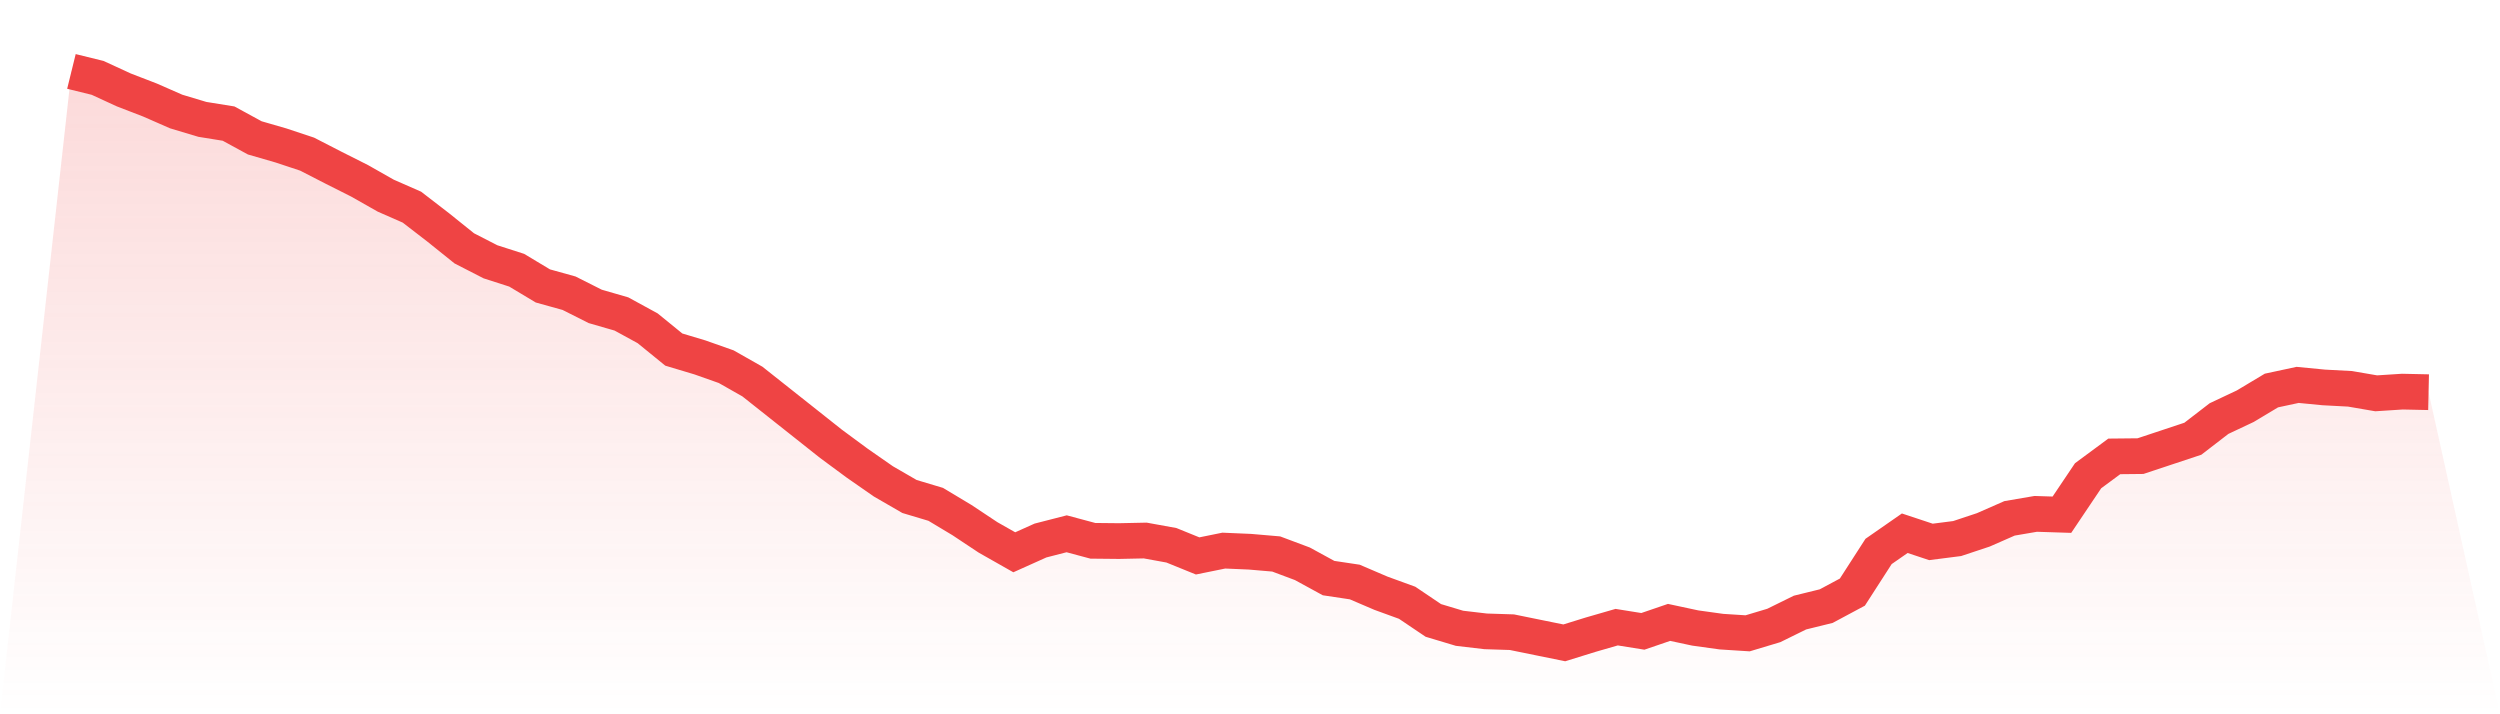 <svg viewBox="0 0 140 40" xmlns="http://www.w3.org/2000/svg">
<defs>
<linearGradient id="gradient" x1="0" x2="0" y1="0" y2="1">
<stop offset="0%" stop-color="#ef4444" stop-opacity="0.2"/>
<stop offset="100%" stop-color="#ef4444" stop-opacity="0"/>
</linearGradient>
</defs>
<path d="M4,4 L4,4 L5.467,4.361 L6.933,5.036 L8.4,5.602 L9.867,6.245 L11.333,6.685 L12.8,6.921 L14.267,7.721 L15.733,8.145 L17.2,8.632 L18.667,9.386 L20.133,10.124 L21.6,10.956 L23.067,11.6 L24.533,12.73 L26,13.908 L27.467,14.661 L28.933,15.132 L30.4,16.012 L31.867,16.42 L33.333,17.158 L34.8,17.582 L36.267,18.383 L37.733,19.576 L39.2,20.016 L40.667,20.534 L42.133,21.366 L43.6,22.528 L45.067,23.69 L46.533,24.852 L48,25.935 L49.467,26.956 L50.933,27.804 L52.4,28.243 L53.867,29.123 L55.333,30.096 L56.8,30.928 L58.267,30.269 L59.733,29.892 L61.2,30.285 L62.667,30.3 L64.133,30.269 L65.6,30.536 L67.067,31.132 L68.533,30.834 L70,30.897 L71.467,31.023 L72.933,31.572 L74.4,32.373 L75.867,32.593 L77.333,33.221 L78.8,33.755 L80.267,34.744 L81.733,35.184 L83.2,35.356 L84.667,35.403 L86.133,35.702 L87.6,36 L89.067,35.545 L90.533,35.121 L92,35.356 L93.467,34.854 L94.933,35.168 L96.4,35.372 L97.867,35.466 L99.333,35.026 L100.8,34.304 L102.267,33.943 L103.733,33.158 L105.2,30.881 L106.667,29.861 L108.133,30.347 L109.6,30.159 L111.067,29.672 L112.533,29.028 L114,28.777 L115.467,28.824 L116.933,26.642 L118.4,25.558 L119.867,25.543 L121.333,25.056 L122.8,24.569 L124.267,23.439 L125.733,22.748 L127.2,21.869 L128.667,21.554 L130.133,21.696 L131.6,21.774 L133.067,22.026 L134.533,21.931 L136,21.963 L140,40 L0,40 z" fill="url(#gradient)"/>
<path d="M4,4 L4,4 L5.467,4.361 L6.933,5.036 L8.4,5.602 L9.867,6.245 L11.333,6.685 L12.8,6.921 L14.267,7.721 L15.733,8.145 L17.2,8.632 L18.667,9.386 L20.133,10.124 L21.6,10.956 L23.067,11.6 L24.533,12.73 L26,13.908 L27.467,14.661 L28.933,15.132 L30.4,16.012 L31.867,16.42 L33.333,17.158 L34.8,17.582 L36.267,18.383 L37.733,19.576 L39.2,20.016 L40.667,20.534 L42.133,21.366 L43.6,22.528 L45.067,23.69 L46.533,24.852 L48,25.935 L49.467,26.956 L50.933,27.804 L52.4,28.243 L53.867,29.123 L55.333,30.096 L56.8,30.928 L58.267,30.269 L59.733,29.892 L61.2,30.285 L62.667,30.3 L64.133,30.269 L65.6,30.536 L67.067,31.132 L68.533,30.834 L70,30.897 L71.467,31.023 L72.933,31.572 L74.4,32.373 L75.867,32.593 L77.333,33.221 L78.8,33.755 L80.267,34.744 L81.733,35.184 L83.2,35.356 L84.667,35.403 L86.133,35.702 L87.6,36 L89.067,35.545 L90.533,35.121 L92,35.356 L93.467,34.854 L94.933,35.168 L96.4,35.372 L97.867,35.466 L99.333,35.026 L100.8,34.304 L102.267,33.943 L103.733,33.158 L105.2,30.881 L106.667,29.861 L108.133,30.347 L109.6,30.159 L111.067,29.672 L112.533,29.028 L114,28.777 L115.467,28.824 L116.933,26.642 L118.4,25.558 L119.867,25.543 L121.333,25.056 L122.8,24.569 L124.267,23.439 L125.733,22.748 L127.2,21.869 L128.667,21.554 L130.133,21.696 L131.6,21.774 L133.067,22.026 L134.533,21.931 L136,21.963" fill="none" stroke="#ef4444" stroke-width="2"/>
</svg>